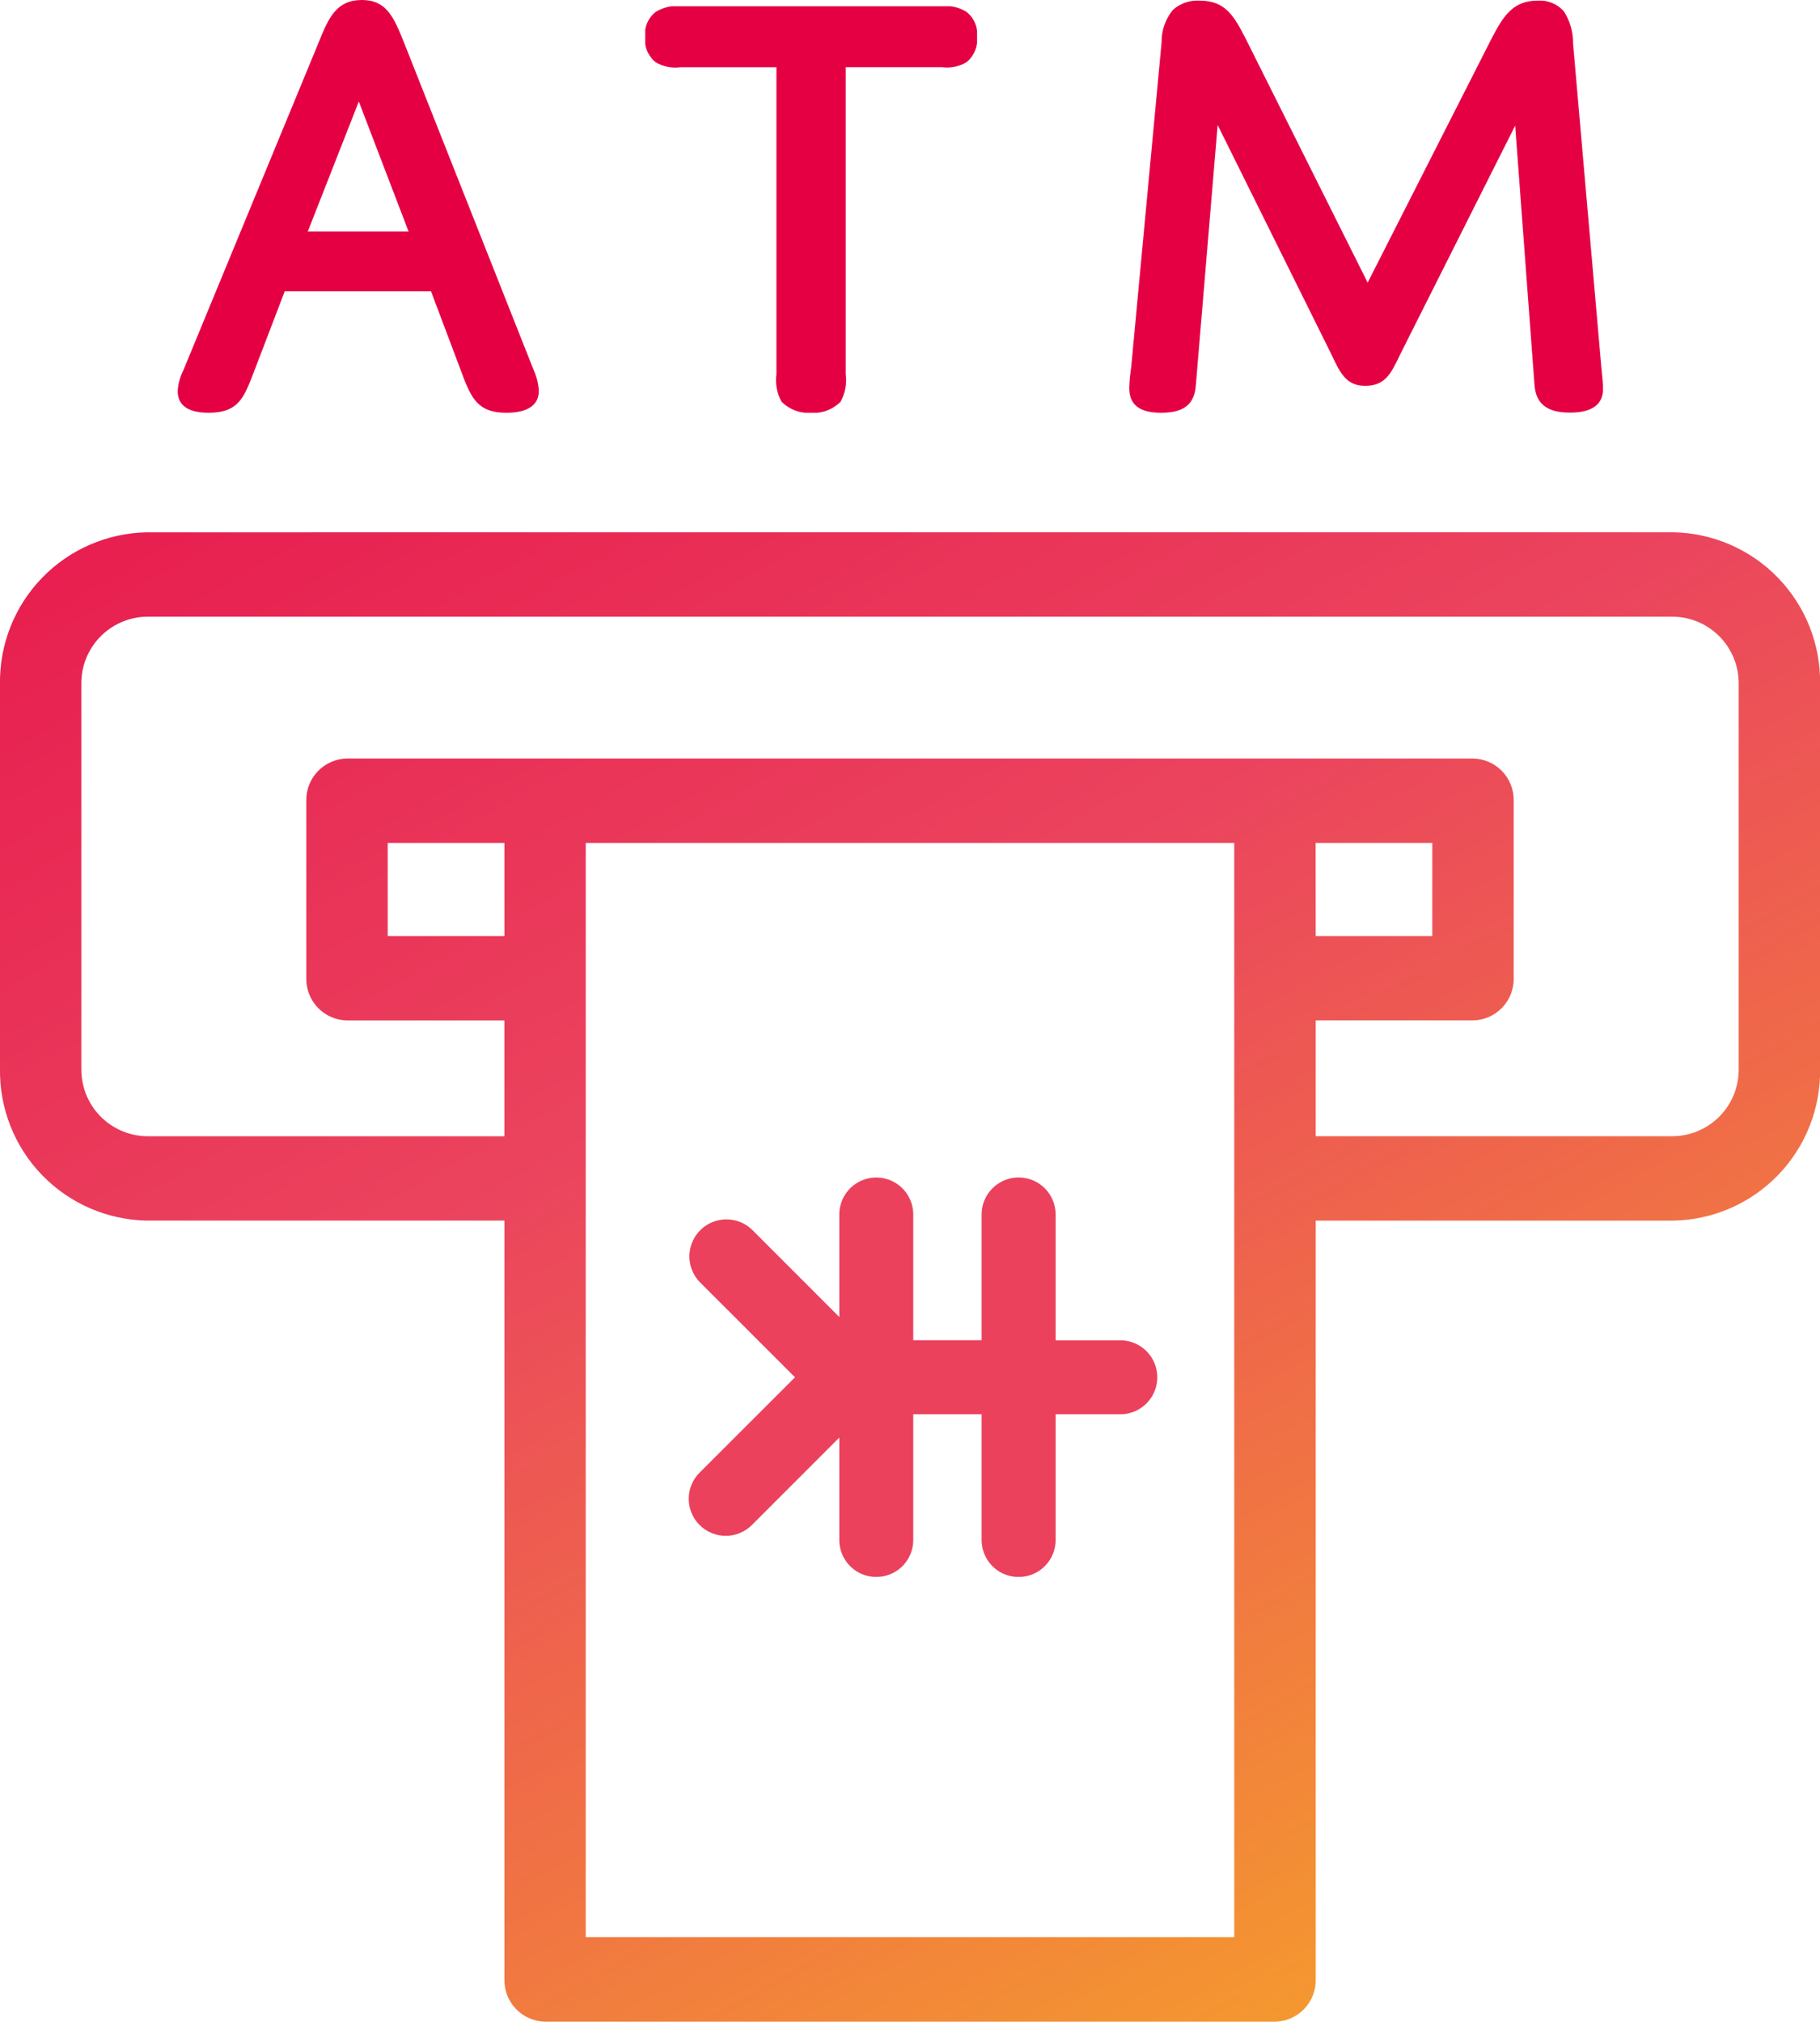 <svg xmlns="http://www.w3.org/2000/svg" xmlns:xlink="http://www.w3.org/1999/xlink" width="49.521" height="55" viewBox="0 0 49.521 55"><defs><linearGradient id="a" x1="1" y1="1.025" x2="0" y2="-0.438" gradientUnits="objectBoundingBox"><stop offset="0" stop-color="#f7ae23"/><stop offset="0.5" stop-color="#eb445e"/><stop offset="1" stop-color="#e50044"/></linearGradient><linearGradient id="b" x1="0.5" y1="0" x2="0.5" y2="1" xlink:href="#a"/><clipPath id="e"><path d="M10.549,22.932h3.176v2.533H10.549Zm5.389,0H33.583V52.7H15.938Zm19.859,0h3.175v2.533H35.8ZM2.213,29.071V18.616a1.81,1.81,0,0,1,1.774-1.839H45.535a1.81,1.81,0,0,1,1.773,1.839V29.071a1.81,1.81,0,0,1-1.773,1.839H35.8v-3.15H40.08a1.128,1.128,0,0,0,1.107-1.149V21.783a1.128,1.128,0,0,0-1.107-1.148H9.441a1.129,1.129,0,0,0-1.107,1.148v4.829a1.129,1.129,0,0,0,1.107,1.149h4.283v3.15H3.988a1.81,1.81,0,0,1-1.774-1.839m1.774-14.59A4.068,4.068,0,0,0,0,18.616V29.071a4.068,4.068,0,0,0,3.988,4.135h9.737V53.852A1.128,1.128,0,0,0,14.831,55H34.691A1.129,1.129,0,0,0,35.8,53.852V33.207h9.737a4.068,4.068,0,0,0,3.986-4.135V18.616a4.068,4.068,0,0,0-3.986-4.135Z" transform="translate(0 -14.481)" fill="url(#a)"/></clipPath><clipPath id="g"><path d="M24.414,29.411v3.421h-1.86V29.411a1.006,1.006,0,1,0-2.012,0V32.2l-2.369-2.37a1.007,1.007,0,0,0-1.424,1.424l2.587,2.586-2.587,2.585a1.007,1.007,0,1,0,1.424,1.424l2.369-2.369v2.786a1.006,1.006,0,1,0,2.012,0v-3.42h1.86v3.42a1.007,1.007,0,0,0,2.014,0v-3.42h1.76a1.006,1.006,0,0,0,0-2.012h-1.76V29.411a1.007,1.007,0,1,0-2.014,0" transform="translate(-16.455 -28.404)" fill="#eb415d"/></clipPath><clipPath id="h"><path d="M9.763,2.761,11.118,6.3H8.374ZM9.848,0c-.678,0-.9.458-1.169,1.134L4.987,10.078a1.43,1.43,0,0,0-.152.558c0,.373.254.593.846.593.762,0,.931-.373,1.152-.915l.914-2.388h3.981l.9,2.388c.238.61.457.915,1.152.915.593,0,.881-.22.881-.593a1.56,1.56,0,0,0-.136-.558L10.983,1.134C10.712.458,10.508,0,9.848,0Z" transform="translate(-4.835)" fill="url(#b)"/></clipPath><linearGradient id="i" x1="-0.492" y1="4.453" x2="-0.39" y2="4.453" xlink:href="#a"/><clipPath id="j"><path d="M16.571.17a1.062,1.062,0,0,0-.678.152A.759.759,0,0,0,15.6,1a.79.79,0,0,0,.288.694,1.062,1.062,0,0,0,.678.136h2.608V10.18a1.223,1.223,0,0,0,.136.744,1.028,1.028,0,0,0,.813.305,1.013,1.013,0,0,0,.8-.305,1.223,1.223,0,0,0,.136-.744V1.829h2.625a1.034,1.034,0,0,0,.661-.136A.79.79,0,0,0,24.633,1a.759.759,0,0,0-.288-.677A1.037,1.037,0,0,0,23.684.17Z" transform="translate(-15.605 -0.17)" fill="url(#b)"/></clipPath><linearGradient id="k" x1="-1.729" y1="4.506" x2="-1.618" y2="4.506" xlink:href="#a"/><clipPath id="l"><path d="M36.082,1.05,32.711,7.689,29.391,1.05C29.07.423,28.832.017,28.139.017a1,1,0,0,0-.729.254,1.359,1.359,0,0,0-.306.881l-.829,8.857a4.246,4.246,0,0,0-.051.543c0,.44.254.677.864.677.677,0,.915-.271.949-.762L28.629,3.4l3.1,6.25c.237.508.406.847.914.847.559,0,.712-.356.949-.847l3.133-6.233.525,7.046c.034.508.322.762.966.762s.9-.254.9-.644c0-.169-.033-.44-.05-.626L38.3,1.186a1.572,1.572,0,0,0-.253-.881.868.868,0,0,0-.712-.288c-.695,0-.949.457-1.253,1.033" transform="translate(-26.224 -0.017)" fill="url(#b)"/></clipPath><linearGradient id="m" x1="-2.035" y1="4.458" x2="-1.957" y2="4.458" xlink:href="#a"/></defs><g transform="translate(0 14.481)"><g clip-path="url(#e)"><rect width="49.521" height="40.519" transform="translate(0 0)" fill="url(#a)"/></g></g><g transform="translate(18.75 32.033)"><g clip-path="url(#g)"><rect width="12.837" height="10.866" transform="translate(-0.098 0)" fill="#eb415d"/></g></g><g transform="translate(4.835)"><g clip-path="url(#h)"><rect width="9.823" height="11.229" transform="translate(0)" fill="url(#i)"/></g></g><g transform="translate(17.557 0.17)"><g clip-path="url(#j)"><rect width="9.028" height="11.059" transform="translate(0 0)" fill="url(#k)"/></g></g><g transform="translate(30.726 0.017)"><g clip-path="url(#l)"><rect width="12.889" height="11.212" transform="translate(0 0)" fill="url(#m)"/></g></g></svg>